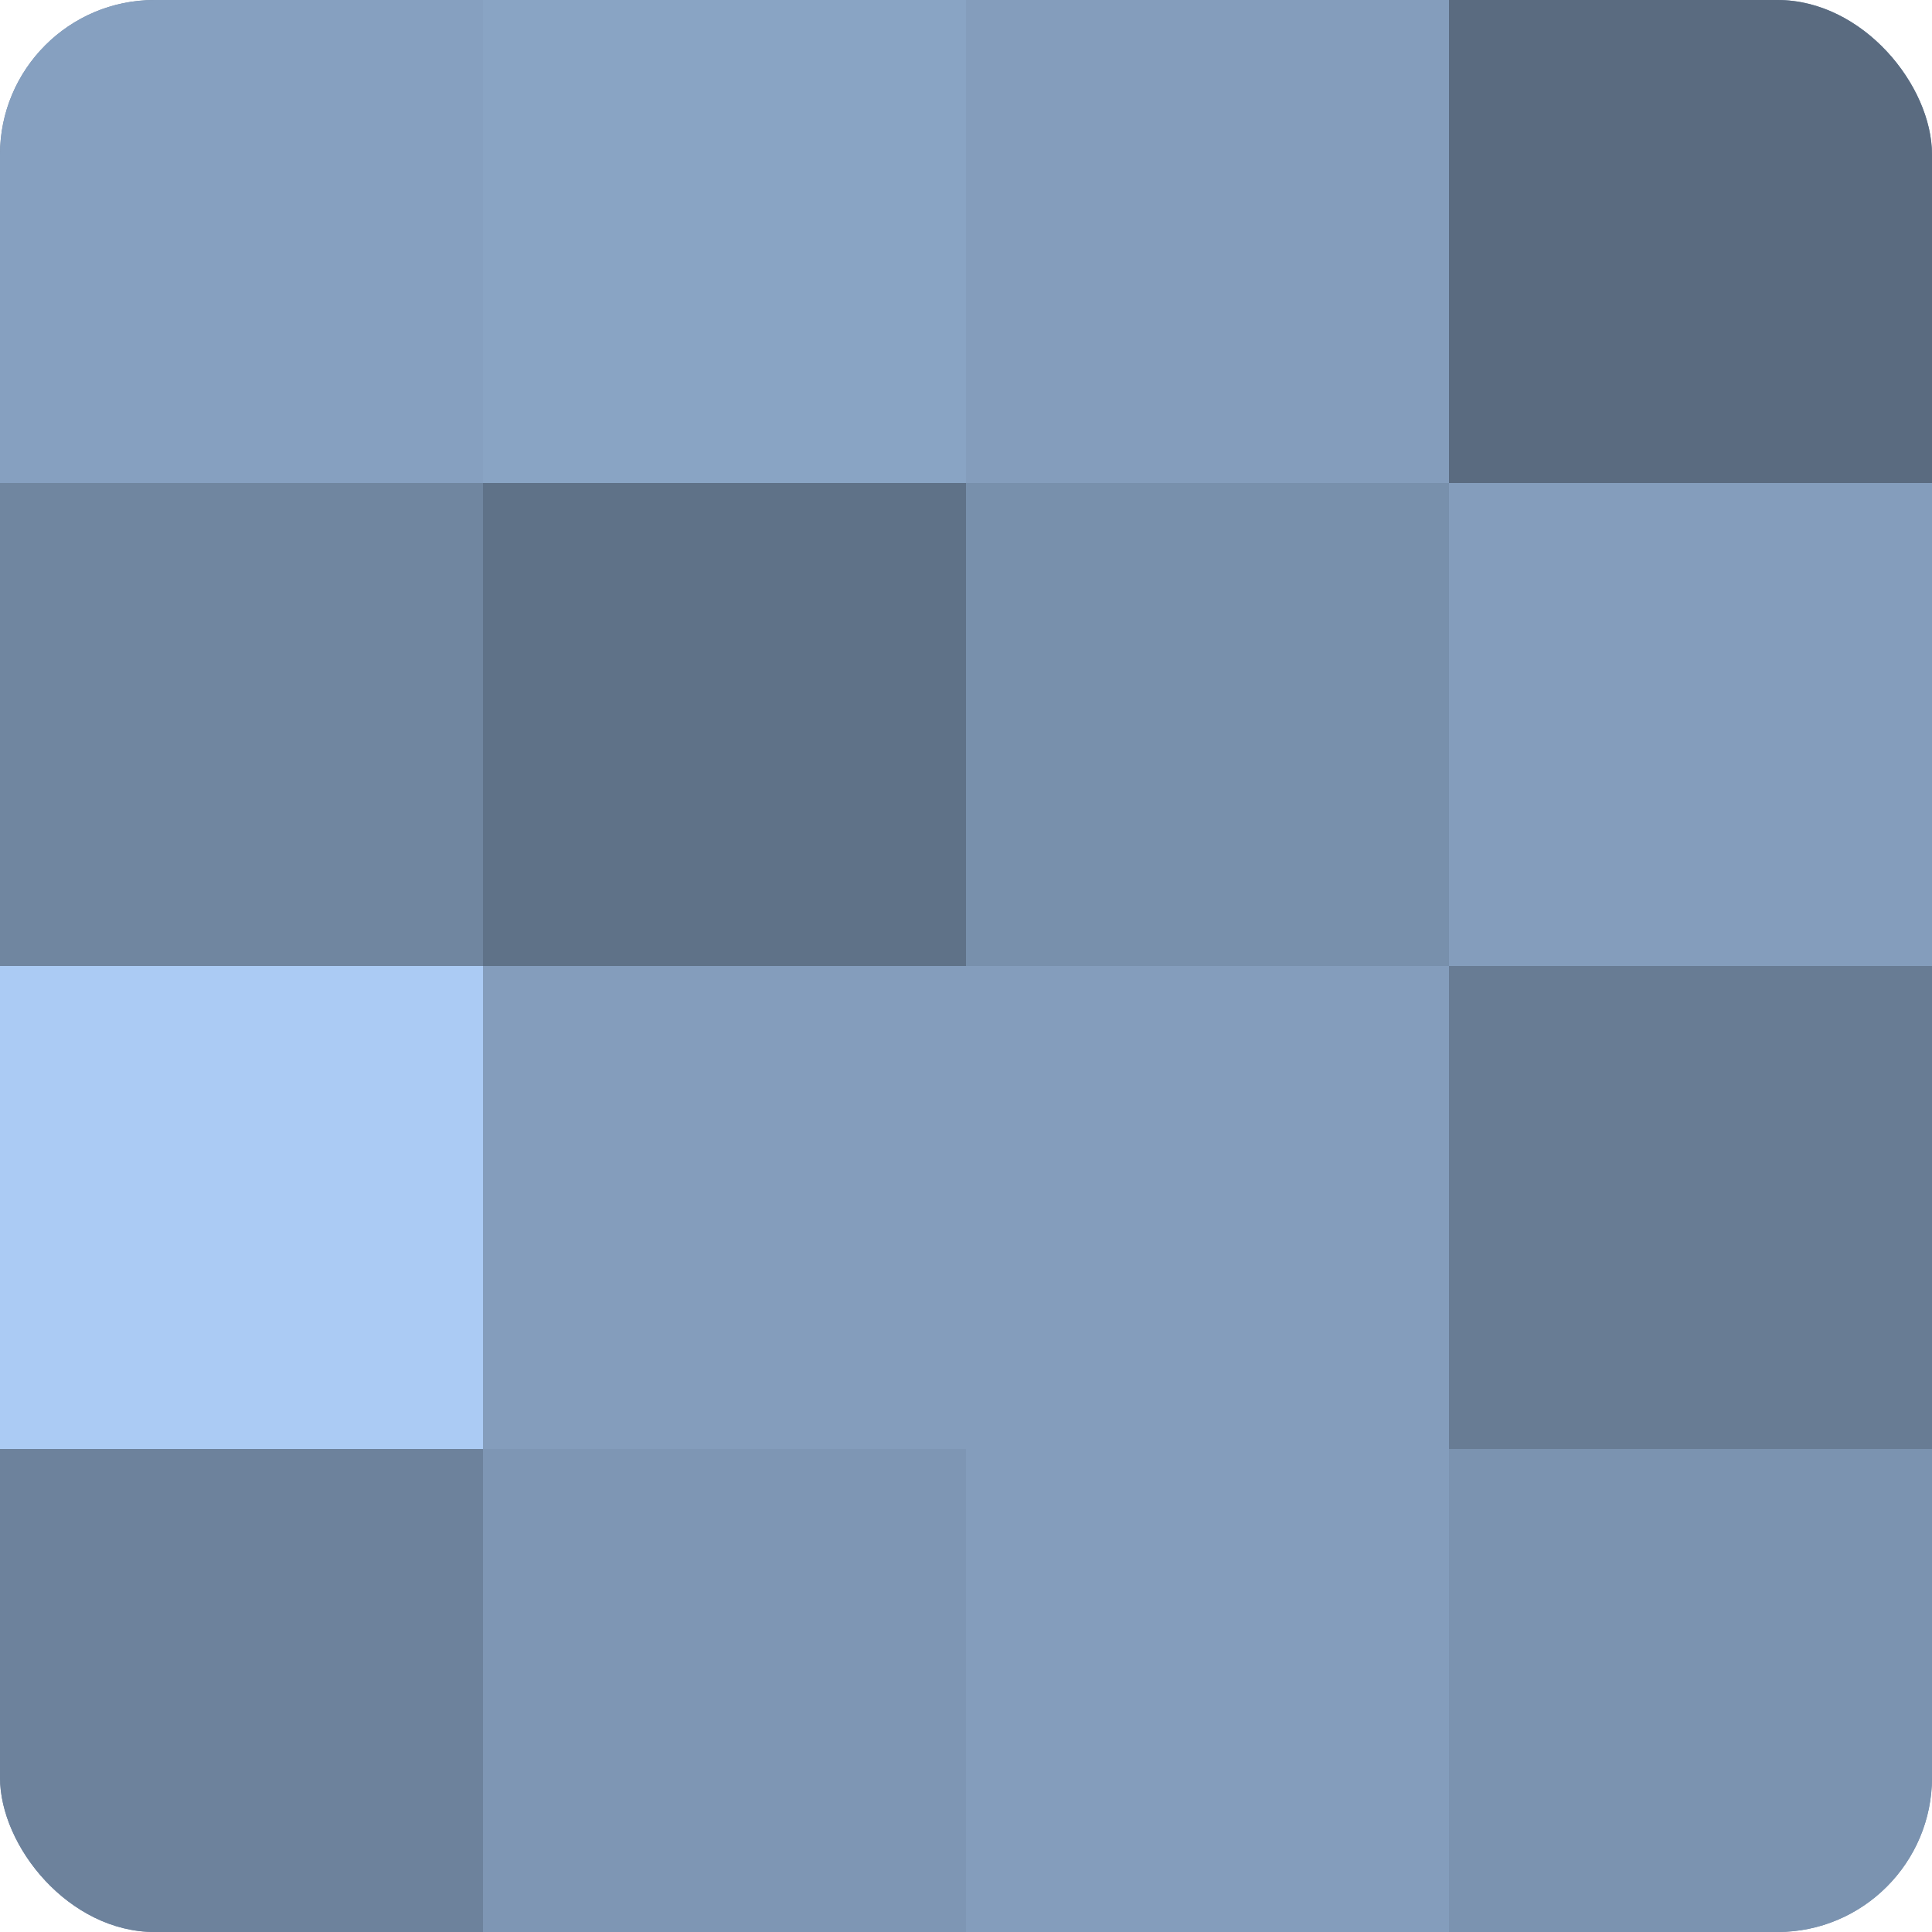 <?xml version="1.0" encoding="UTF-8"?>
<svg xmlns="http://www.w3.org/2000/svg" width="60" height="60" viewBox="0 0 100 100" preserveAspectRatio="xMidYMid meet"><defs><clipPath id="c" width="100" height="100"><rect width="100" height="100" rx="8" ry="8"/></clipPath></defs><g clip-path="url(#c)"><rect width="100" height="100" fill="#7086a0"/><rect width="25" height="25" fill="#86a0c0"/><rect y="25" width="25" height="25" fill="#7086a0"/><rect y="50" width="25" height="25" fill="#abcbf4"/><rect y="75" width="25" height="25" fill="#6d829c"/><rect x="25" width="25" height="25" fill="#89a4c4"/><rect x="25" y="25" width="25" height="25" fill="#5f7288"/><rect x="25" y="50" width="25" height="25" fill="#849dbc"/><rect x="25" y="75" width="25" height="25" fill="#7e96b4"/><rect x="50" width="25" height="25" fill="#849dbc"/><rect x="50" y="25" width="25" height="25" fill="#7890ac"/><rect x="50" y="50" width="25" height="25" fill="#849dbc"/><rect x="50" y="75" width="25" height="25" fill="#849dbc"/><rect x="75" width="25" height="25" fill="#5a6b80"/><rect x="75" y="25" width="25" height="25" fill="#849dbc"/><rect x="75" y="50" width="25" height="25" fill="#687c94"/><rect x="75" y="75" width="25" height="25" fill="#7b93b0"/></g></svg>
